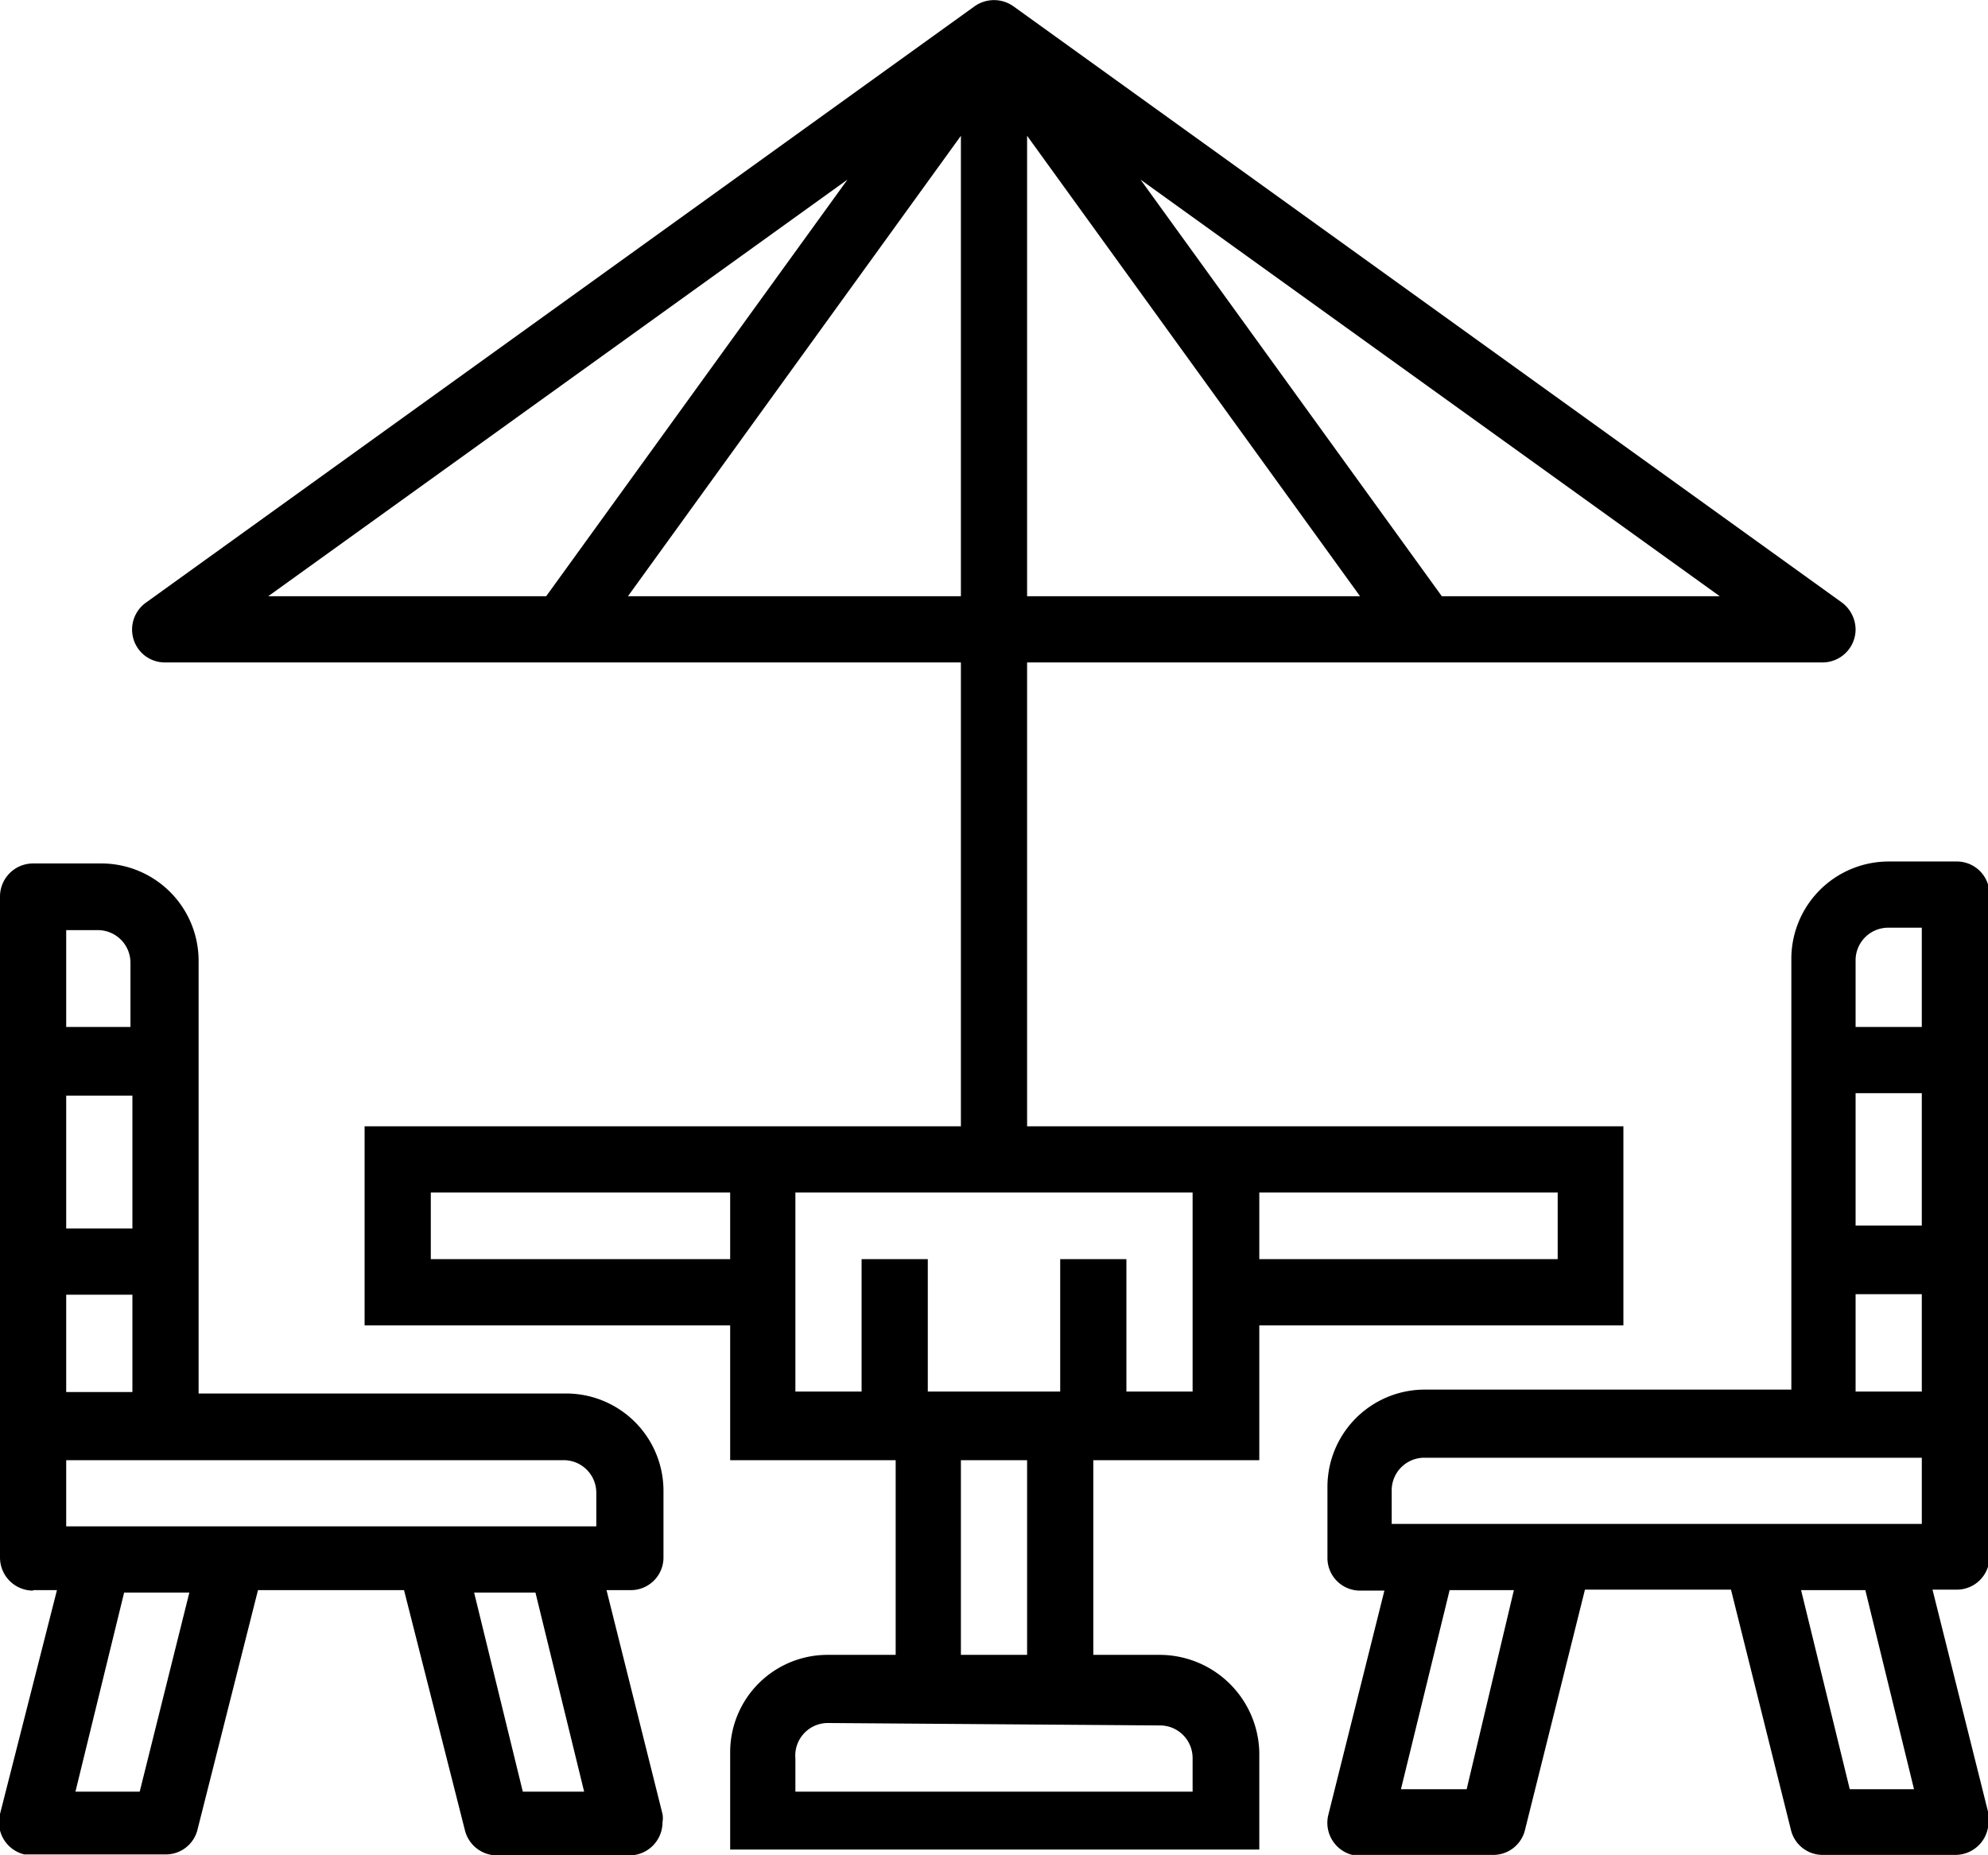 <?xml version="1.0" encoding="UTF-8"?> <svg xmlns="http://www.w3.org/2000/svg" viewBox="0 0 40.84 38.12"> <title>7Ресурс 4</title> <g id="Слой_2" data-name="Слой 2"> <g id="Слой_1-2" data-name="Слой 1"> <path d="M24.5,24.5v4.09H23.14V25.87H21.78v2.72H19.06V25.87H17.7v2.72H16.34V24.5ZM19.74,30H21.1V34H19.74Zm4.08,5.45a.67.67,0,0,1,.68.68v.68H16.34v-.68A.67.67,0,0,1,17,35.4ZM12.9,12.25l6.84-9.46v9.46Zm-7.39,0,11.9-8.56-6.19,8.56ZM25.87,24.5H32v1.37H25.87ZM15,25.87H8.85V24.5H15ZM21.1,2.79l6.84,9.46H21.1Zm14.23,9.46H29.62L23.43,3.69Zm2.11,1.36a.68.68,0,0,0,.68-.68.7.7,0,0,0-.28-.55L20.82.13a.69.69,0,0,0-.8,0L3,12.38a.68.68,0,0,0-.16.95.67.67,0,0,0,.55.28H19.74v9.53H7.49v4.09H15V30h3.4V34H17a2,2,0,0,0-2,2v2H25.87v-2a2.05,2.05,0,0,0-2.05-2H22.46V30h3.41V27.23h7.48V23.14H21.1V13.61Z"></path> <path d="M1.36,30H11.57a.67.67,0,0,1,.68.68v.68H1.36Zm0-3.4H2.72v2H1.36Zm0-4.09H2.72v2.73H1.36Zm0-3.4H2a.67.67,0,0,1,.68.68V21.1H1.36Zm9.38,17.7-1-4.09H11l1,4.09Zm-7.87,0H1.55l1-4.09H3.89ZM.68,32.67h.49L0,37.27a.68.68,0,0,0,.5.83l.16,0H3.4a.67.67,0,0,0,.66-.52L5.3,32.67h3L9.55,37.6a.68.68,0,0,0,.66.52h2.72a.68.68,0,0,0,.68-.68.5.5,0,0,0,0-.17l-1.15-4.6h.49a.67.67,0,0,0,.68-.68V30.63a2,2,0,0,0-2-2H4.08V19.74a2,2,0,0,0-2-2H.68a.68.68,0,0,0-.68.68V32a.68.68,0,0,0,.68.68"></path> <path d="M39.48,21.1H38.12V19.74a.67.67,0,0,1,.68-.68h.68Zm0,4.08H38.12V22.46h1.36Zm0,3.41H38.12v-2h1.36Zm0,2.72H28.59v-.68a.67.67,0,0,1,.68-.68H39.48ZM38,36.76l-1-4.09h1.32l1,4.09Zm-7.87,0H28.78l1-4.09h1.32ZM40.16,17.7H38.8a2,2,0,0,0-2,2v8.85H29.27a2,2,0,0,0-2,2V32a.67.67,0,0,0,.68.68h.49l-1.15,4.6a.68.68,0,0,0,.49.83l.17,0h2.72a.67.67,0,0,0,.66-.52l1.23-4.93h3l1.23,4.93a.67.67,0,0,0,.66.52h2.72a.68.68,0,0,0,.68-.68,1,1,0,0,0,0-.17l-1.15-4.6h.49a.67.67,0,0,0,.68-.68V18.38a.67.67,0,0,0-.68-.68"></path> </g> </g> </svg> 